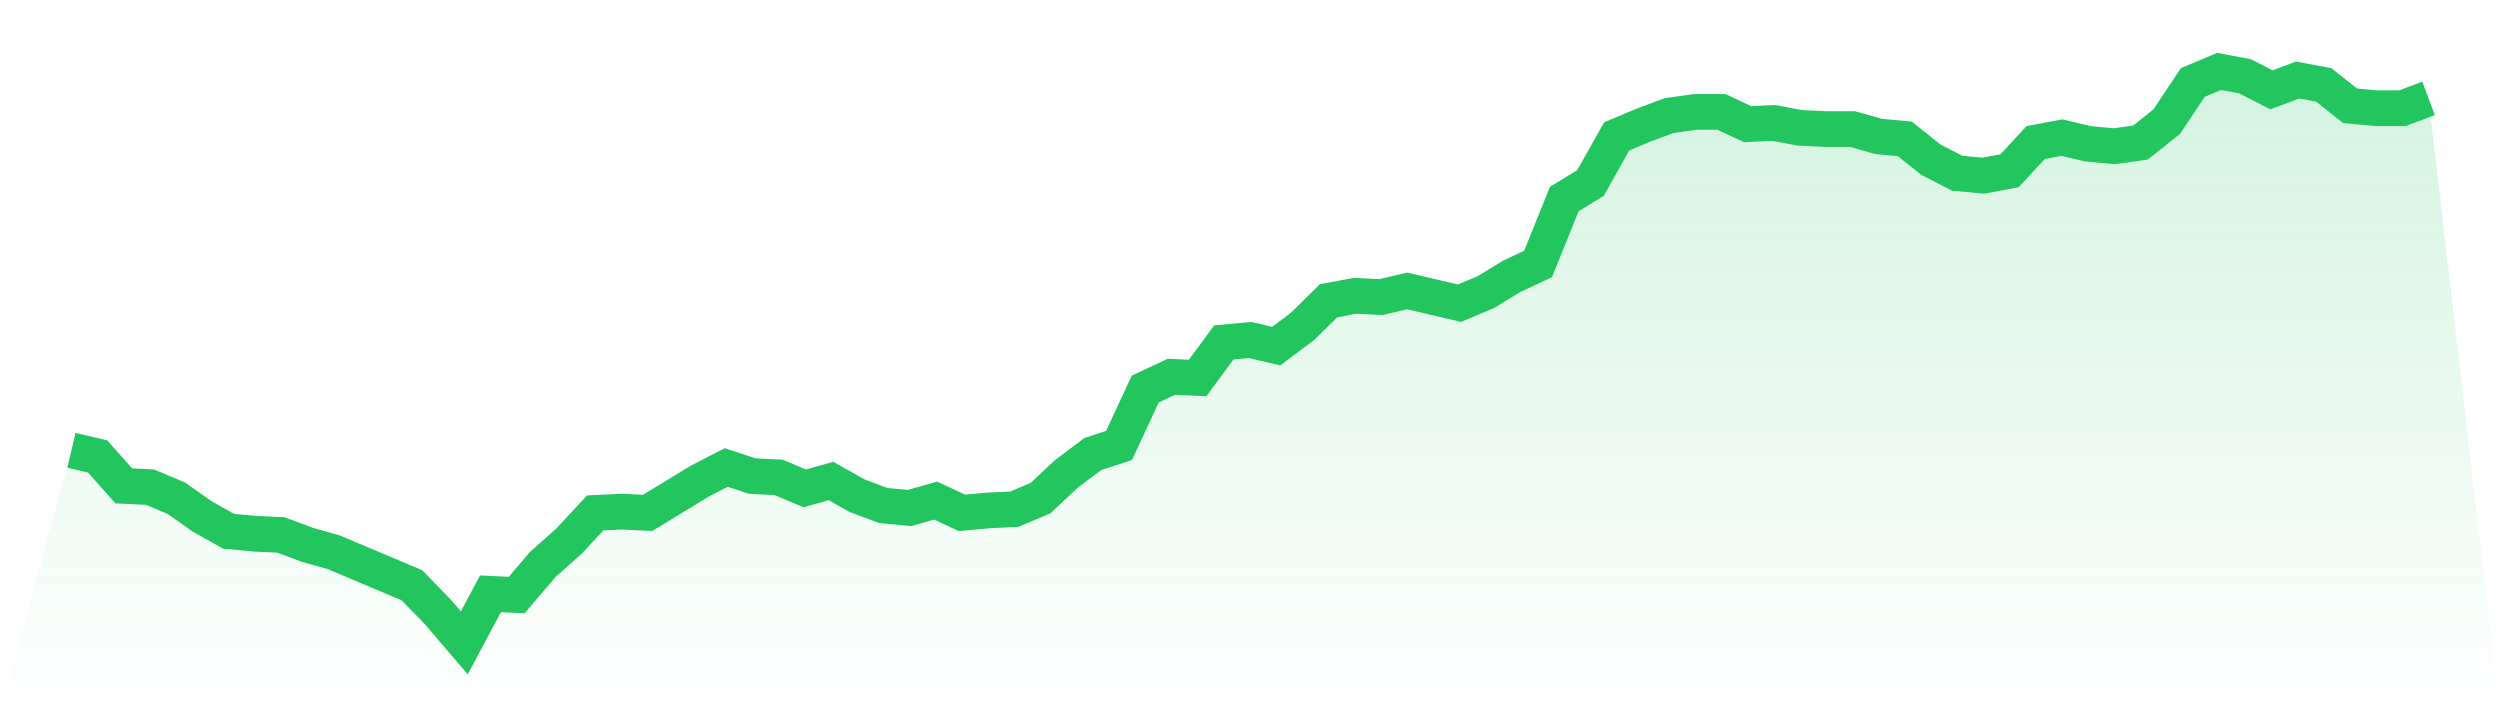 <svg viewBox="0 0 140 40" xmlns="http://www.w3.org/2000/svg">
<defs>
<linearGradient id="gradient" x1="0" x2="0" y1="0" y2="1">
<stop offset="0%" stop-color="#22c55e" stop-opacity="0.2"/>
<stop offset="100%" stop-color="#22c55e" stop-opacity="0"/>
</linearGradient>
</defs>
<path d="M4,25.219 L4,25.219 L5.467,25.562 L6.933,27.21 L8.4,27.279 L9.867,27.897 L11.333,28.927 L12.8,29.751 L14.267,29.888 L15.733,29.957 L17.2,30.506 L18.667,30.918 L20.133,31.536 L21.6,32.155 L23.067,32.773 L24.533,34.283 L26,36 L27.467,33.253 L28.933,33.322 L30.4,31.605 L31.867,30.3 L33.333,28.721 L34.8,28.652 L36.267,28.721 L37.733,27.828 L39.2,26.936 L40.667,26.18 L42.133,26.661 L43.6,26.73 L45.067,27.348 L46.533,26.936 L48,27.76 L49.467,28.309 L50.933,28.446 L52.4,28.034 L53.867,28.721 L55.333,28.584 L56.8,28.515 L58.267,27.897 L59.733,26.524 L61.2,25.425 L62.667,24.944 L64.133,21.785 L65.6,21.099 L67.067,21.167 L68.533,19.176 L70,19.039 L71.467,19.382 L72.933,18.283 L74.4,16.841 L75.867,16.567 L77.333,16.635 L78.8,16.292 L80.267,16.635 L81.733,16.979 L83.2,16.361 L84.667,15.468 L86.133,14.781 L87.6,11.142 L89.067,10.249 L90.533,7.639 L92,7.021 L93.467,6.472 L94.933,6.266 L96.4,6.266 L97.867,6.953 L99.333,6.884 L100.8,7.159 L102.267,7.227 L103.733,7.227 L105.2,7.639 L106.667,7.777 L108.133,8.944 L109.6,9.7 L111.067,9.837 L112.533,9.562 L114,7.983 L115.467,7.708 L116.933,8.052 L118.4,8.189 L119.867,7.983 L121.333,6.815 L122.8,4.618 L124.267,4 L125.733,4.275 L127.2,5.03 L128.667,4.481 L130.133,4.755 L131.6,5.923 L133.067,6.06 L134.533,6.06 L136,5.511 L140,40 L0,40 z" fill="url(#gradient)"/>
<path d="M4,25.219 L4,25.219 L5.467,25.562 L6.933,27.21 L8.4,27.279 L9.867,27.897 L11.333,28.927 L12.8,29.751 L14.267,29.888 L15.733,29.957 L17.2,30.506 L18.667,30.918 L20.133,31.536 L21.6,32.155 L23.067,32.773 L24.533,34.283 L26,36 L27.467,33.253 L28.933,33.322 L30.4,31.605 L31.867,30.3 L33.333,28.721 L34.8,28.652 L36.267,28.721 L37.733,27.828 L39.2,26.936 L40.667,26.18 L42.133,26.661 L43.6,26.73 L45.067,27.348 L46.533,26.936 L48,27.76 L49.467,28.309 L50.933,28.446 L52.4,28.034 L53.867,28.721 L55.333,28.584 L56.8,28.515 L58.267,27.897 L59.733,26.524 L61.2,25.425 L62.667,24.944 L64.133,21.785 L65.6,21.099 L67.067,21.167 L68.533,19.176 L70,19.039 L71.467,19.382 L72.933,18.283 L74.4,16.841 L75.867,16.567 L77.333,16.635 L78.8,16.292 L80.267,16.635 L81.733,16.979 L83.2,16.361 L84.667,15.468 L86.133,14.781 L87.6,11.142 L89.067,10.249 L90.533,7.639 L92,7.021 L93.467,6.472 L94.933,6.266 L96.4,6.266 L97.867,6.953 L99.333,6.884 L100.8,7.159 L102.267,7.227 L103.733,7.227 L105.2,7.639 L106.667,7.777 L108.133,8.944 L109.6,9.7 L111.067,9.837 L112.533,9.562 L114,7.983 L115.467,7.708 L116.933,8.052 L118.4,8.189 L119.867,7.983 L121.333,6.815 L122.8,4.618 L124.267,4 L125.733,4.275 L127.2,5.03 L128.667,4.481 L130.133,4.755 L131.6,5.923 L133.067,6.06 L134.533,6.06 L136,5.511" fill="none" stroke="#22c55e" stroke-width="2"/>
</svg>
